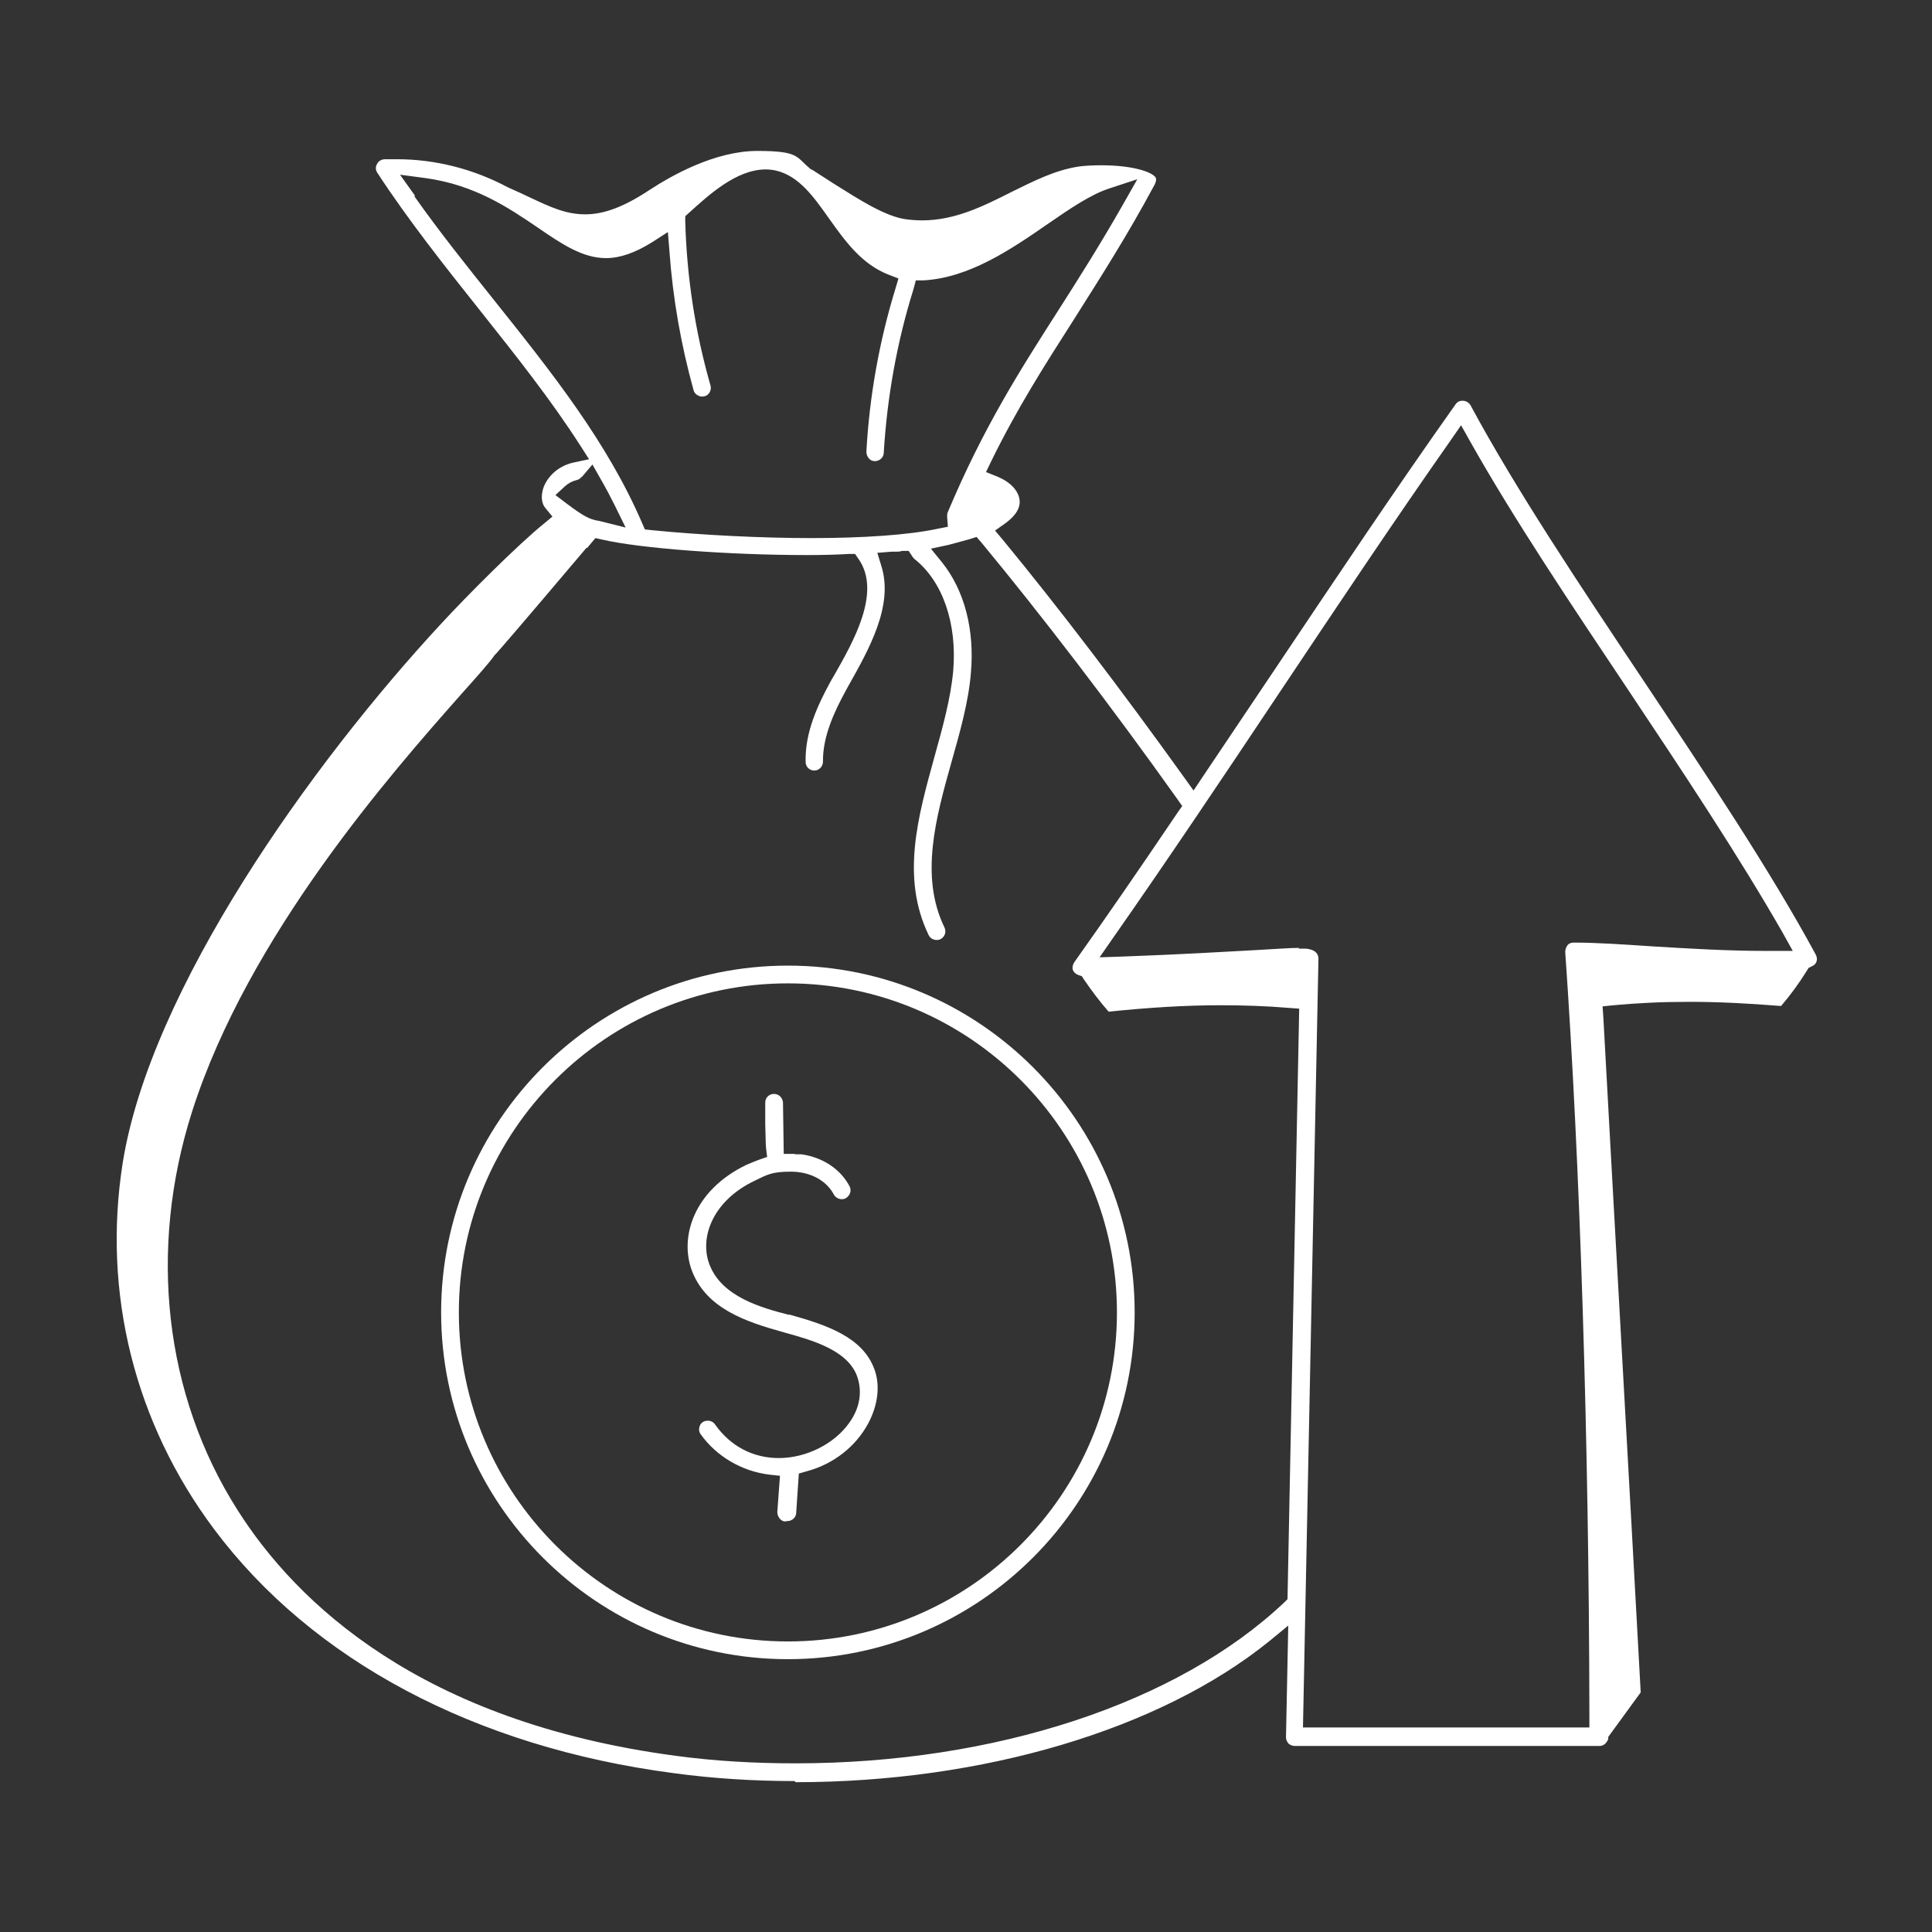 <svg width="80" height="80" viewBox="0 0 80 80" fill="none" xmlns="http://www.w3.org/2000/svg">
<rect x="0" y="0" width="80" height="80" fill="#333333" stroke="none"/>
<path d="M32.516 63C32.422 63 32.344 62.953 32.281 62.875C32.219 62.797 32.187 62.703 32.187 62.609L32.297 61.109L31.859 61.062C30.719 60.922 29.672 60.312 29.015 59.391C28.953 59.312 28.937 59.219 28.953 59.125C28.969 59.031 29.015 58.938 29.094 58.891C29.156 58.844 29.234 58.828 29.312 58.828C29.437 58.828 29.547 58.891 29.609 58.984C30.25 59.891 31.187 60.375 32.25 60.375C33.391 60.375 34.562 59.781 35.172 58.906C35.609 58.297 35.719 57.609 35.484 56.969C35.078 55.891 33.578 55.484 32.578 55.203L32.469 55.172C30.875 54.734 29.281 54.188 28.672 52.672C28.109 51.266 28.703 49.297 30.906 48.234C31.078 48.156 31.25 48.094 31.406 48.031L31.765 47.906L31.719 47.531C31.703 47.375 31.703 46.984 31.687 46.547C31.687 46.281 31.687 45.984 31.687 45.656C31.687 45.453 31.844 45.297 32.047 45.297C32.25 45.297 32.406 45.453 32.422 45.656L32.453 47.781H32.891C32.922 47.797 32.969 47.797 33 47.797C33.062 47.797 33.125 47.797 33.187 47.797C34.062 47.922 34.797 48.406 35.172 49.109C35.219 49.188 35.234 49.297 35.203 49.391C35.172 49.484 35.109 49.562 35.031 49.609C34.984 49.641 34.922 49.656 34.859 49.656C34.719 49.656 34.594 49.578 34.531 49.469C34.219 48.875 33.547 48.516 32.75 48.516C31.953 48.516 31.765 48.641 31.25 48.891C29.453 49.75 28.953 51.312 29.39 52.391C29.906 53.703 31.547 54.156 32.641 54.438H32.703C34.266 54.875 35.719 55.375 36.203 56.688C36.453 57.344 36.359 58.156 35.969 58.906C35.453 59.891 34.516 60.625 33.406 60.922L33.078 61.016L32.969 62.641C32.969 62.828 32.797 62.984 32.609 62.984C32.422 62.984 32.594 62.984 32.578 62.984L32.516 63Z" fill="white"/>
<path d="M32.625 68.703C24.703 68.703 18.266 62.266 18.266 54.344C18.266 46.422 24.703 39.984 32.625 39.984C40.547 39.984 46.984 46.422 46.984 54.344C46.984 62.266 40.547 68.703 32.625 68.703ZM32.625 40.719C25.109 40.719 19 46.828 19 54.344C19 61.859 25.109 67.969 32.625 67.969C40.141 67.969 46.25 61.859 46.25 54.344C46.25 46.828 40.141 40.719 32.625 40.719Z" fill="white"/>
<path d="M32.906 73.75C31.188 73.75 29.5 73.641 27.891 73.422C19.672 72.344 12.922 68.75 8.859 63.312C5.578 58.922 4.234 53.547 5.078 48.172C6.219 40.969 12.891 31.625 18.266 25.828C19.344 24.656 21.438 22.562 22.516 21.688L22.875 21.391L22.578 21.031C22.422 20.844 22.391 20.531 22.5 20.203C22.641 19.797 23.047 19.312 23.734 19.156L24.391 19.016L24.031 18.453C22.828 16.578 21.406 14.781 19.891 12.875C18.438 11.047 16.922 9.141 15.625 7.156C15.516 7 15.578 6.844 15.609 6.797C15.641 6.734 15.719 6.609 15.922 6.594C16.094 6.594 16.281 6.594 16.453 6.594C18.031 6.594 19.609 7 21.016 7.75H21.031L21.047 7.766C21.375 7.906 21.672 8.047 21.969 8.188C22.797 8.578 23.438 8.875 24.234 8.875C25.016 8.875 25.844 8.562 26.906 7.859C27.813 7.266 29.609 6.25 31.359 6.25C33.109 6.25 32.953 6.5 33.547 6.984L33.578 7.016H33.609C33.891 7.203 34.203 7.391 34.531 7.609C35.578 8.266 36.641 8.953 37.5 9.078C37.734 9.109 37.969 9.125 38.188 9.125C39.547 9.125 40.734 8.531 41.875 7.953C42.828 7.484 43.719 7.031 44.703 6.891C44.953 6.859 45.266 6.844 45.609 6.844C46.875 6.844 47.703 7.109 47.859 7.359C47.859 7.375 47.906 7.453 47.813 7.641C46.656 9.797 45.547 11.516 44.484 13.203C43.266 15.109 42.125 16.891 41.047 19.094L40.828 19.547L41.297 19.734C41.828 19.953 42.172 20.312 42.219 20.703C42.266 21.125 41.922 21.453 41.625 21.672L41.203 21.969L41.531 22.359C43.859 25.188 46.453 28.594 49.031 32.188L49.422 32.734L49.797 32.172C50.859 30.594 51.828 29.141 52.734 27.797C55.531 23.625 57.734 20.328 60.266 16.75C60.359 16.609 60.484 16.594 60.563 16.594C60.703 16.594 60.828 16.672 60.891 16.781C62.766 20.266 65.438 24.266 68.016 28.125C70.609 32.016 73.297 36.031 75.188 39.531C75.234 39.625 75.25 39.719 75.219 39.812C75.188 39.906 75.125 39.969 75.016 40.016L74.891 40.078L74.813 40.203C74.484 40.734 74.125 41.219 73.75 41.656C72.391 41.547 71.156 41.484 69.969 41.484C68.781 41.484 67.859 41.531 66.813 41.625L66.359 41.672L66.391 42.125C66.641 46.672 66.891 51.25 67.141 55.672C67.406 60.375 67.672 65.219 67.938 70.078L66.594 71.922V72.016C66.531 72.156 66.422 72.297 66.234 72.297H53.625C53.531 72.297 53.438 72.266 53.359 72.203C53.297 72.125 53.25 72.047 53.25 71.938L53.344 67.312L52.563 67.953C48.047 71.609 40.719 73.797 32.938 73.797L32.906 73.75ZM24.281 22.688C21.453 26.031 20.688 26.906 20.547 27.062L20.516 27.094L20.484 27.125C20.281 27.422 19.75 28.016 19.094 28.75C16.234 31.984 10.281 38.734 7.953 46.031C6.125 51.766 6.813 57.766 9.828 62.516C12.281 66.391 17.438 71.297 27.969 72.703C29.578 72.922 31.25 73.016 32.938 73.016C41.188 73.016 48.75 70.531 53.172 66.359L53.313 66.219L53.797 41.766L53.359 41.734C52.422 41.656 51.5 41.625 50.531 41.625C49.094 41.625 47.578 41.719 45.906 41.891C45.547 41.484 45.219 41.047 44.875 40.547L44.797 40.422L44.656 40.375C44.531 40.328 44.453 40.25 44.422 40.156C44.391 40.062 44.422 39.938 44.484 39.844C45.75 38.062 47.109 36.094 48.766 33.641L48.953 33.375L48.766 33.109C46 29.219 43.109 25.453 40.641 22.469L40.438 22.234L40.141 22.328C39.859 22.406 39.578 22.484 39.281 22.562L38.547 22.719L39.016 23.297C39.938 24.453 40.359 26.078 40.203 27.859C40.109 29.047 39.75 30.312 39.406 31.531C38.75 33.859 38.078 36.281 39.109 38.406C39.203 38.594 39.109 38.812 38.938 38.891C38.891 38.922 38.828 38.922 38.781 38.922C38.672 38.922 38.531 38.875 38.453 38.719C37.297 36.328 38.016 33.797 38.688 31.359C39.031 30.125 39.359 28.953 39.469 27.797C39.641 25.812 39.031 24.062 37.859 23.141C37.844 23.125 37.797 23.078 37.781 23.047L37.625 22.812H37.344C37.266 22.844 37.188 22.844 37.125 22.844C37.063 22.844 37 22.844 36.922 22.844L36.328 22.891L36.5 23.453C37 25.078 36 26.859 35.109 28.438L35.016 28.609C34.547 29.469 34.063 30.5 34.078 31.531C34.078 31.734 33.922 31.906 33.719 31.906C33.516 31.906 33.359 31.75 33.359 31.547C33.328 30.328 33.859 29.203 34.375 28.25C34.422 28.156 34.484 28.062 34.547 27.953C35.328 26.578 36.516 24.516 35.547 23.141L35.406 22.938H35.156C34.641 22.969 34.063 22.984 33.438 22.984C30.141 22.984 26.484 22.703 24.938 22.344L24.656 22.281L24.313 22.688H24.281ZM53.766 39.281C53.859 39.281 53.938 39.281 54.016 39.281C54.234 39.281 54.594 39.359 54.594 39.703L53.953 71.531H65.813V71.047C65.797 59.609 65.422 48.094 64.813 39.422C64.813 39.281 64.875 39.188 64.906 39.141C64.969 39.062 65.063 39.031 65.156 39.031H65.172C66.141 39.031 67.25 39.109 68.438 39.188C69.969 39.281 71.547 39.375 73.094 39.375C74.641 39.375 73.328 39.375 73.438 39.375H74.234L73.844 38.672C72.016 35.469 69.656 31.922 67.375 28.5C65.078 25.062 62.688 21.5 60.859 18.25L60.5 17.609L60.078 18.219C57.688 21.625 55.281 25.234 52.953 28.719C50.703 32.094 48.359 35.594 46.063 38.875L45.531 39.641L46.469 39.609C49.031 39.516 50.781 39.406 51.953 39.344C52.828 39.297 53.406 39.25 53.797 39.25L53.766 39.281ZM17.156 8.125C18.203 9.609 19.344 11.031 20.453 12.422C22.875 15.453 25.156 18.328 26.594 21.672L26.703 21.922L26.984 21.953C29.047 22.156 31.516 22.281 33.609 22.281C35.703 22.281 37.625 22.156 38.844 21.891L39.25 21.812L39.219 21.406C39.219 21.344 39.219 21.281 39.234 21.234C40.719 17.703 42.219 15.359 43.797 12.891C44.656 11.547 45.547 10.141 46.5 8.469L47.094 7.422L45.953 7.797C45.172 8.047 44.328 8.625 43.375 9.281C41.859 10.328 40.141 11.5 38.25 11.609H37.922C37.922 11.625 37.813 12.016 37.813 12.016C37.141 14.172 36.734 16.438 36.594 18.75C36.594 18.938 36.422 19.094 36.234 19.094H36.219C36.109 19.094 36.031 19.047 35.969 18.969C35.906 18.891 35.875 18.797 35.875 18.703C36 16.422 36.406 14.141 37.078 11.953L37.203 11.531L36.797 11.375C35.672 10.938 34.984 9.969 34.328 9.047C33.688 8.141 33.078 7.281 32.125 7.062C31.984 7.031 31.844 7.016 31.703 7.016C30.5 7.016 29.359 8.062 28.531 8.812L28.375 8.953V9.172C28.438 11.453 28.781 13.734 29.422 15.969C29.453 16.078 29.422 16.203 29.359 16.281C29.297 16.375 29.188 16.422 29.063 16.422C28.938 16.422 28.75 16.312 28.719 16.156C28.203 14.297 27.859 12.359 27.719 10.391L27.656 9.609L27 10.031C26.297 10.469 25.672 10.688 25.094 10.688C24.125 10.688 23.266 10.109 22.266 9.422C21.047 8.594 19.656 7.656 17.625 7.375L16.563 7.234L17.188 8.109L17.156 8.125ZM24.078 19.75C24.016 19.828 23.953 19.859 23.891 19.875C23.703 19.922 23.547 20 23.406 20.125L23 20.5L23.453 20.844C24.203 21.406 24.391 21.484 24.75 21.562C24.797 21.562 24.844 21.578 24.906 21.594L25.906 21.844L25.453 20.922C25.281 20.578 25.094 20.219 24.859 19.812L24.531 19.234L24.094 19.75H24.078Z" fill="white"/>
</svg>
